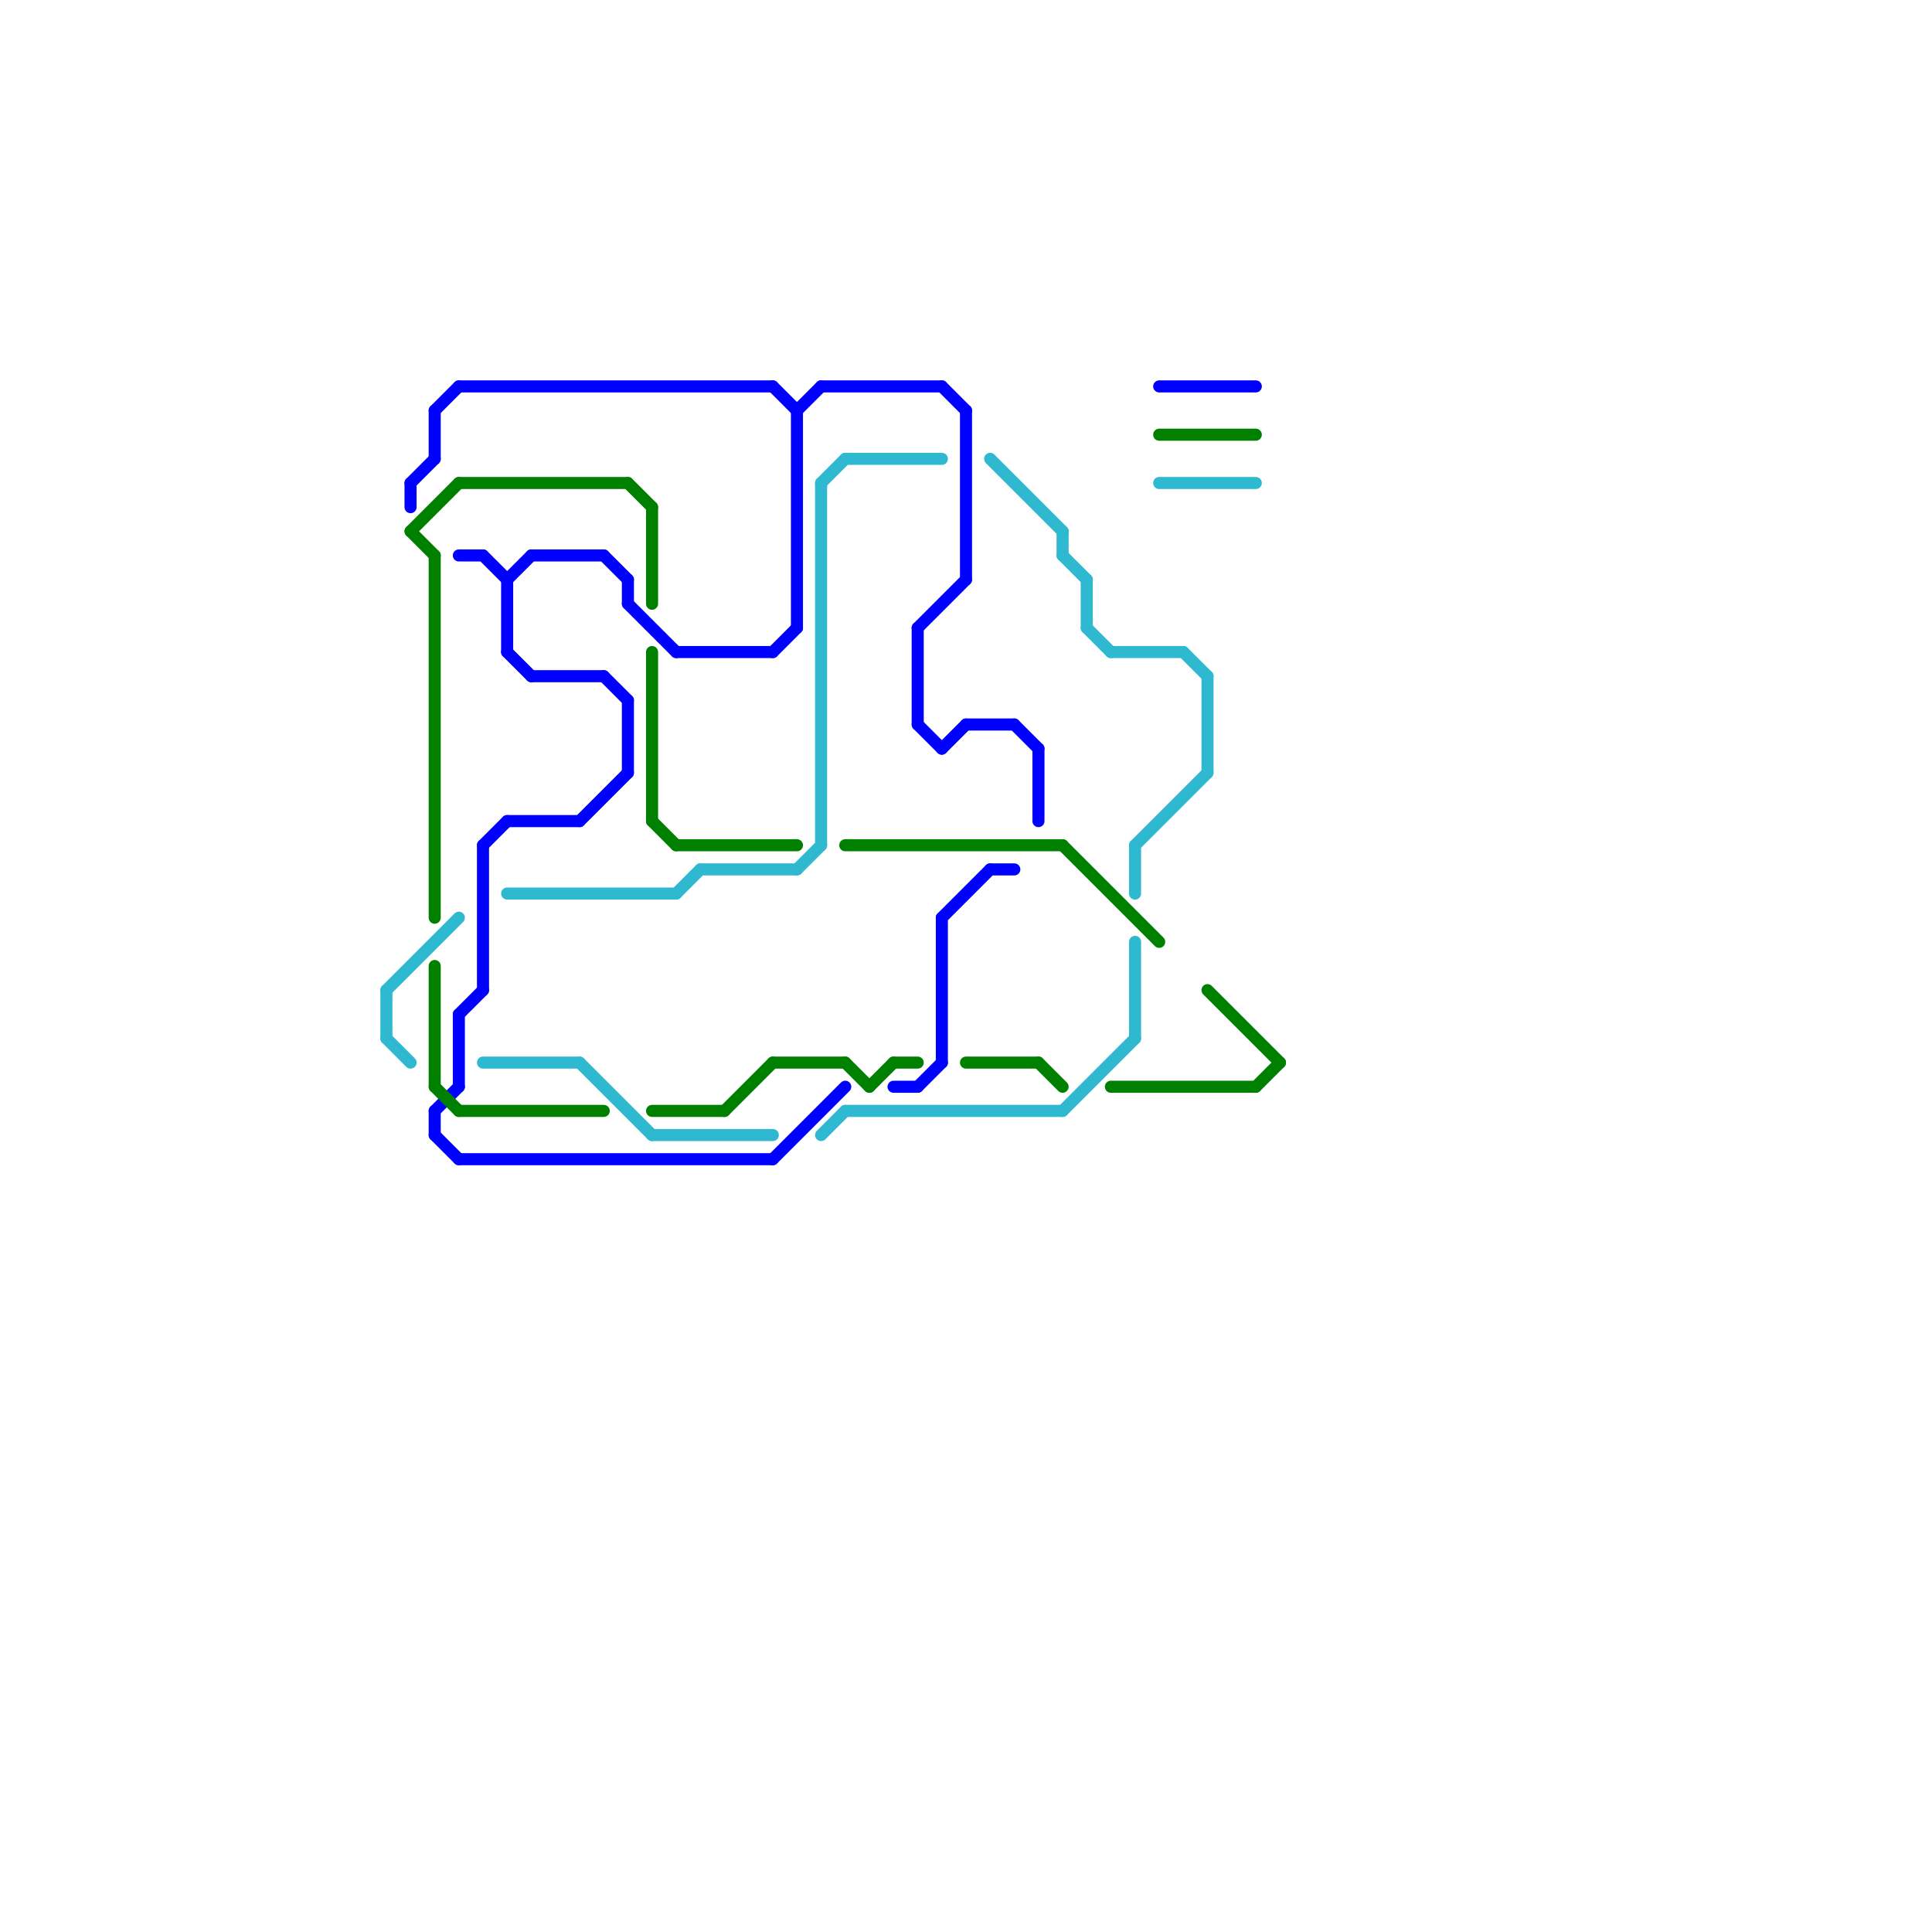 
<svg version="1.1" xmlns="http://www.w3.org/2000/svg" viewBox="0 0 80 80">
<style>text { font: 1px Helvetica; font-weight: 600; white-space: pre; dominant-baseline: central; } line { stroke-width: 0.5; fill: none; stroke-linecap: round; stroke-linejoin: round; } .c0 { stroke: #0000ff } .c1 { stroke: #008000 } .c2 { stroke: #2eb9d1 } .w3 { stroke-width: .5; }</style><defs><g id="wm-xf"><circle r="1.2" fill="#000"/><circle r="0.9" fill="#fff"/><circle r="0.6" fill="#000"/><circle r="0.3" fill="#fff"/></g><g id="wm"><circle r="0.6" fill="#000"/><circle r="0.3" fill="#fff"/></g></defs><line class="c0 " x1="39" y1="16" x2="40" y2="17"/><line class="c0 " x1="19" y1="16" x2="32" y2="16"/><line class="c0 " x1="48" y1="16" x2="52" y2="16"/><line class="c0 " x1="21" y1="24" x2="22" y2="23"/><line class="c0 " x1="39" y1="38" x2="39" y2="44"/><line class="c0 " x1="32" y1="27" x2="33" y2="26"/><line class="c0 " x1="19" y1="48" x2="32" y2="48"/><line class="c0 " x1="26" y1="25" x2="28" y2="27"/><line class="c0 " x1="34" y1="16" x2="39" y2="16"/><line class="c0 " x1="18" y1="46" x2="18" y2="47"/><line class="c0 " x1="32" y1="16" x2="33" y2="17"/><line class="c0 " x1="24" y1="34" x2="26" y2="32"/><line class="c0 " x1="22" y1="28" x2="25" y2="28"/><line class="c0 " x1="21" y1="24" x2="21" y2="27"/><line class="c0 " x1="38" y1="45" x2="39" y2="44"/><line class="c0 " x1="21" y1="27" x2="22" y2="28"/><line class="c0 " x1="18" y1="17" x2="19" y2="16"/><line class="c0 " x1="33" y1="17" x2="34" y2="16"/><line class="c0 " x1="18" y1="47" x2="19" y2="48"/><line class="c0 " x1="33" y1="17" x2="33" y2="26"/><line class="c0 " x1="22" y1="23" x2="25" y2="23"/><line class="c0 " x1="40" y1="17" x2="40" y2="24"/><line class="c0 " x1="18" y1="46" x2="19" y2="45"/><line class="c0 " x1="20" y1="35" x2="21" y2="34"/><line class="c0 " x1="42" y1="30" x2="43" y2="31"/><line class="c0 " x1="38" y1="26" x2="38" y2="30"/><line class="c0 " x1="43" y1="31" x2="43" y2="34"/><line class="c0 " x1="39" y1="31" x2="40" y2="30"/><line class="c0 " x1="28" y1="27" x2="32" y2="27"/><line class="c0 " x1="17" y1="20" x2="17" y2="21"/><line class="c0 " x1="26" y1="24" x2="26" y2="25"/><line class="c0 " x1="37" y1="45" x2="38" y2="45"/><line class="c0 " x1="19" y1="42" x2="19" y2="45"/><line class="c0 " x1="19" y1="42" x2="20" y2="41"/><line class="c0 " x1="17" y1="20" x2="18" y2="19"/><line class="c0 " x1="39" y1="38" x2="41" y2="36"/><line class="c0 " x1="25" y1="23" x2="26" y2="24"/><line class="c0 " x1="19" y1="23" x2="20" y2="23"/><line class="c0 " x1="38" y1="26" x2="40" y2="24"/><line class="c0 " x1="40" y1="30" x2="42" y2="30"/><line class="c0 " x1="20" y1="23" x2="21" y2="24"/><line class="c0 " x1="25" y1="28" x2="26" y2="29"/><line class="c0 " x1="26" y1="29" x2="26" y2="32"/><line class="c0 " x1="38" y1="30" x2="39" y2="31"/><line class="c0 " x1="18" y1="17" x2="18" y2="19"/><line class="c0 " x1="20" y1="35" x2="20" y2="41"/><line class="c0 " x1="41" y1="36" x2="42" y2="36"/><line class="c0 " x1="21" y1="34" x2="24" y2="34"/><line class="c0 " x1="32" y1="48" x2="35" y2="45"/><line class="c1 " x1="26" y1="20" x2="27" y2="21"/><line class="c1 " x1="27" y1="46" x2="30" y2="46"/><line class="c1 " x1="18" y1="23" x2="18" y2="38"/><line class="c1 " x1="27" y1="21" x2="27" y2="25"/><line class="c1 " x1="19" y1="46" x2="25" y2="46"/><line class="c1 " x1="17" y1="22" x2="19" y2="20"/><line class="c1 " x1="27" y1="27" x2="27" y2="34"/><line class="c1 " x1="28" y1="35" x2="33" y2="35"/><line class="c1 " x1="44" y1="35" x2="48" y2="39"/><line class="c1 " x1="27" y1="34" x2="28" y2="35"/><line class="c1 " x1="18" y1="40" x2="18" y2="45"/><line class="c1 " x1="35" y1="44" x2="36" y2="45"/><line class="c1 " x1="18" y1="45" x2="19" y2="46"/><line class="c1 " x1="48" y1="18" x2="52" y2="18"/><line class="c1 " x1="40" y1="44" x2="43" y2="44"/><line class="c1 " x1="17" y1="22" x2="18" y2="23"/><line class="c1 " x1="52" y1="45" x2="53" y2="44"/><line class="c1 " x1="43" y1="44" x2="44" y2="45"/><line class="c1 " x1="50" y1="41" x2="53" y2="44"/><line class="c1 " x1="30" y1="46" x2="32" y2="44"/><line class="c1 " x1="36" y1="45" x2="37" y2="44"/><line class="c1 " x1="32" y1="44" x2="35" y2="44"/><line class="c1 " x1="35" y1="35" x2="44" y2="35"/><line class="c1 " x1="19" y1="20" x2="26" y2="20"/><line class="c1 " x1="37" y1="44" x2="38" y2="44"/><line class="c1 " x1="46" y1="45" x2="52" y2="45"/><line class="c2 " x1="34" y1="20" x2="35" y2="19"/><line class="c2 " x1="47" y1="39" x2="47" y2="43"/><line class="c2 " x1="16" y1="41" x2="19" y2="38"/><line class="c2 " x1="50" y1="28" x2="50" y2="32"/><line class="c2 " x1="34" y1="20" x2="34" y2="35"/><line class="c2 " x1="29" y1="36" x2="33" y2="36"/><line class="c2 " x1="45" y1="24" x2="45" y2="26"/><line class="c2 " x1="20" y1="44" x2="24" y2="44"/><line class="c2 " x1="44" y1="22" x2="44" y2="23"/><line class="c2 " x1="47" y1="35" x2="47" y2="37"/><line class="c2 " x1="35" y1="19" x2="39" y2="19"/><line class="c2 " x1="28" y1="37" x2="29" y2="36"/><line class="c2 " x1="44" y1="23" x2="45" y2="24"/><line class="c2 " x1="44" y1="46" x2="47" y2="43"/><line class="c2 " x1="48" y1="20" x2="52" y2="20"/><line class="c2 " x1="27" y1="47" x2="32" y2="47"/><line class="c2 " x1="24" y1="44" x2="27" y2="47"/><line class="c2 " x1="21" y1="37" x2="28" y2="37"/><line class="c2 " x1="47" y1="35" x2="50" y2="32"/><line class="c2 " x1="16" y1="43" x2="17" y2="44"/><line class="c2 " x1="34" y1="47" x2="35" y2="46"/><line class="c2 " x1="45" y1="26" x2="46" y2="27"/><line class="c2 " x1="16" y1="41" x2="16" y2="43"/><line class="c2 " x1="35" y1="46" x2="44" y2="46"/><line class="c2 " x1="46" y1="27" x2="49" y2="27"/><line class="c2 " x1="41" y1="19" x2="44" y2="22"/><line class="c2 " x1="49" y1="27" x2="50" y2="28"/><line class="c2 " x1="33" y1="36" x2="34" y2="35"/>
</svg>
